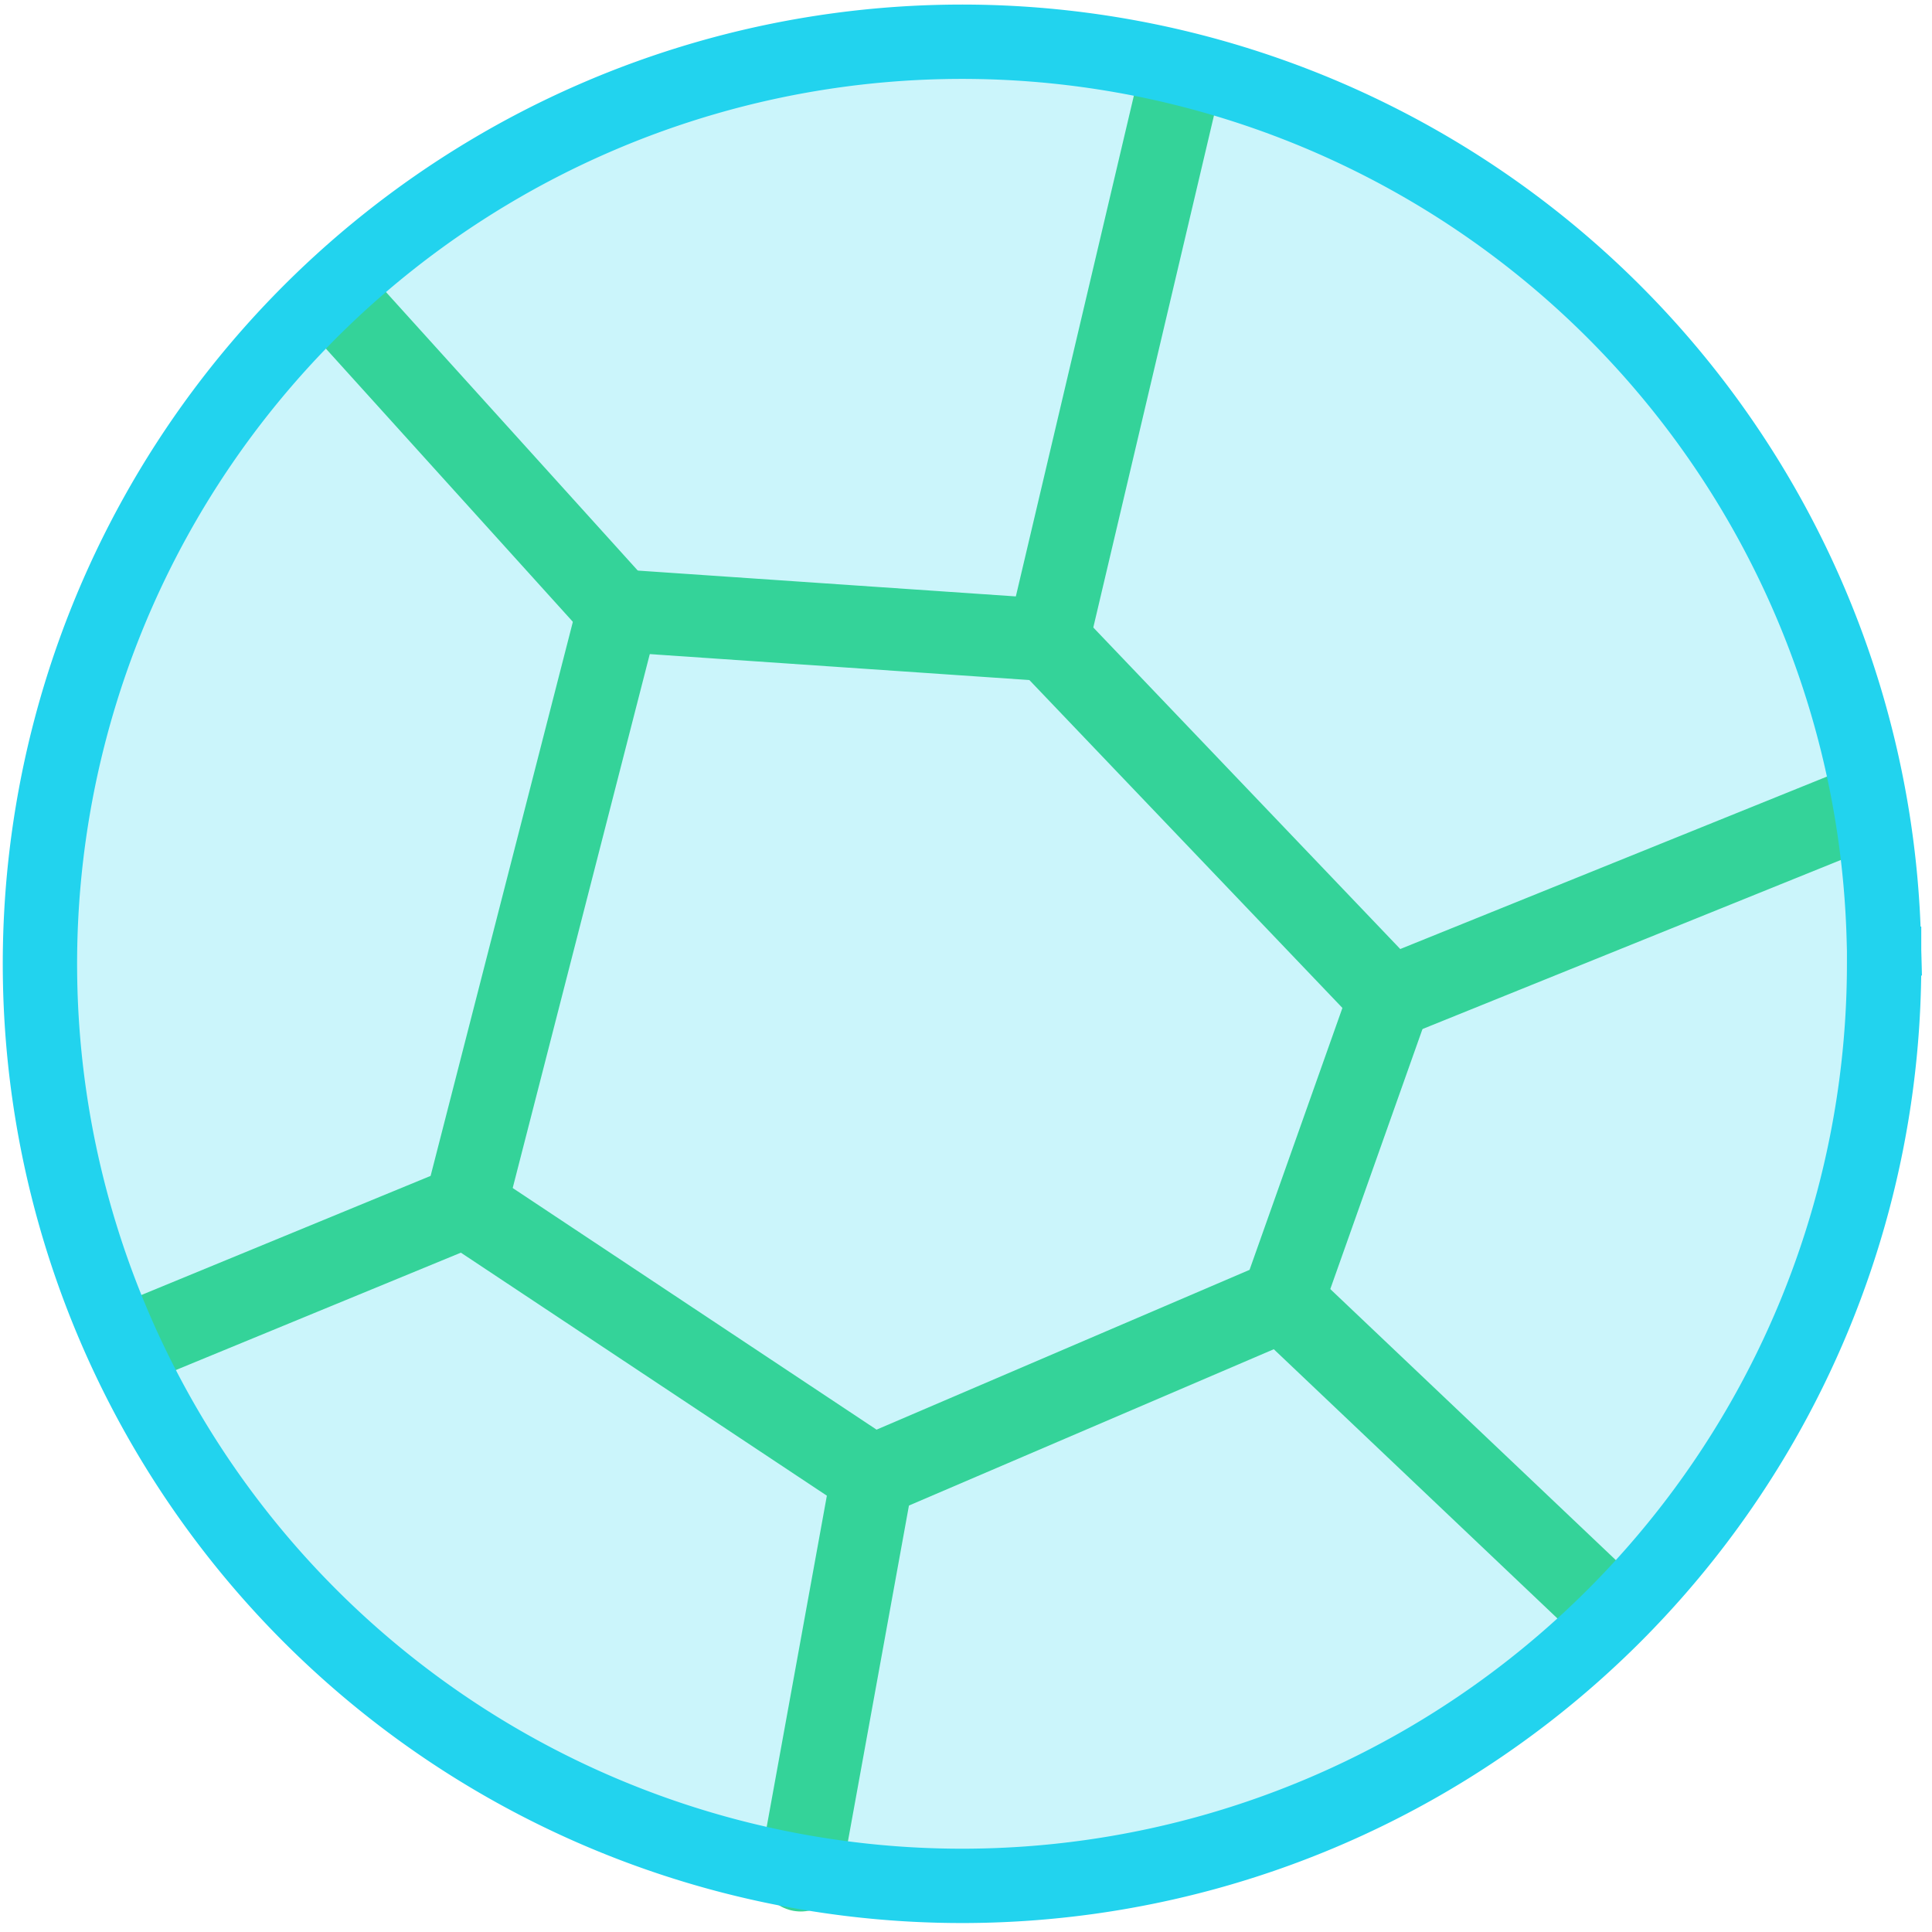 <?xml version="1.0" encoding="UTF-8" standalone="no"?>
<!-- Created with Inkscape (http://www.inkscape.org/) -->

<svg
   xmlns:osb="http://www.openswatchbook.org/uri/2009/osb"
   xmlns:dc="http://purl.org/dc/elements/1.1/"
   xmlns:cc="http://creativecommons.org/ns#"
   xmlns:rdf="http://www.w3.org/1999/02/22-rdf-syntax-ns#"
   xmlns:svg="http://www.w3.org/2000/svg"
   xmlns="http://www.w3.org/2000/svg"
   xmlns:sodipodi="http://sodipodi.sourceforge.net/DTD/sodipodi-0.dtd"
   xmlns:inkscape="http://www.inkscape.org/namespaces/inkscape"
   width="50"
   height="50"
   viewBox="0 0 13.229 13.229"
   version="1.1"
   id="svg8"
   inkscape:version="0.92.4 (5da689c313, 2019-01-14)"
   sodipodi:docname="voronoitree-icon.svg">
  <defs
     id="defs2">
    <linearGradient
       id="linearGradient5079"
       osb:paint="solid">
      <stop
         style="stop-color:#1d91c0;stop-opacity:1;"
         offset="0"
         id="stop5077" />
    </linearGradient>
    <linearGradient
       id="linearGradient2317"
       osb:paint="solid">
      <stop
         style="stop-color:#000000;stop-opacity:1;"
         offset="0"
         id="stop2315" />
    </linearGradient>
  </defs>
  <sodipodi:namedview
     id="base"
     pagecolor="#ffffff"
     bordercolor="#666666"
     borderopacity="1.0"
     inkscape:pageopacity="0.0"
     inkscape:pageshadow="2"
     inkscape:zoom="11.872"
     inkscape:cx="33.658902"
     inkscape:cy="20.822102"
     inkscape:document-units="mm"
     inkscape:current-layer="layer1"
     showgrid="false"
     units="px"
     inkscape:window-width="1920"
     inkscape:window-height="1017"
     inkscape:window-x="-8"
     inkscape:window-y="-8"
     inkscape:window-maximized="1"
     showguides="true"
     inkscape:snap-global="true" />
  <g
     inkscape:label="Layer 1"
     inkscape:groupmode="layer"
     id="layer1"
     transform="translate(0,-283.771)">
    <path
       style="opacity:1;fill:#22d3ee;fill-opacity:0.237;fill-rule:nonzero;stroke:#22d3ee;stroke-width:0.309;stroke-linecap:square;stroke-linejoin:round;stroke-miterlimit:4;stroke-dasharray:none;stroke-opacity:1;paint-order:normal"
       id="path10509-30"
       sodipodi:type="arc"
       sodipodi:cx="6.5870667"
       sodipodi:cy="290.36981"
       sodipodi:rx="6.3138595"
       sodipodi:ry="6.3138595"
       sodipodi:start="0"
       sodipodi:end="6.2566344"
       sodipodi:open="true"
       d="m 12.901,290.37 a 6.314,6.314 0 0 1 -6.272,6.314 6.314,6.314 0 0 1 -6.355,-6.23 6.314,6.314 0 0 1 6.188,-6.396 6.314,6.314 0 0 1 6.437,6.145" />
    <path
       style="fill:none;stroke:#34d399;stroke-width:0.565;stroke-linecap:round;stroke-linejoin:miter;stroke-opacity:1;stroke-miterlimit:4;stroke-dasharray:none"
       d="m 4.234,287.952 -1.047,4.078 -2.273,0.936"
       id="path5797"
       inkscape:connector-curvature="0" />
    <path
       style="fill:none;stroke:#34d399;stroke-width:0.565;stroke-linecap:round;stroke-linejoin:miter;stroke-opacity:1;stroke-miterlimit:4;stroke-dasharray:none"
       d="m 3.187,292.03 2.786,1.85 2.808,-1.203 0.735,-2.073"
       id="path5801"
       inkscape:connector-curvature="0" />
    <path
       style="fill:none;stroke:#34d399;stroke-width:0.565;stroke-linecap:round;stroke-linejoin:miter;stroke-opacity:1;stroke-miterlimit:4;stroke-dasharray:none"
       d="m 5.973,293.88 -0.49,2.697"
       id="path5803"
       inkscape:connector-curvature="0" />
    <path
       style="fill:none;stroke:#34d399;stroke-width:0.565;stroke-linecap:round;stroke-linejoin:miter;stroke-opacity:1;stroke-miterlimit:4;stroke-dasharray:none"
       d="M 4.234,287.952 2.34,285.857"
       id="path5807"
       inkscape:connector-curvature="0" />
    <path
       style="fill:none;stroke:#34d399;stroke-width:0.565;stroke-linecap:round;stroke-linejoin:miter;stroke-opacity:1;stroke-miterlimit:4;stroke-dasharray:none"
       d="m 7.176,288.152 0.914,-3.878"
       id="path5809"
       inkscape:connector-curvature="0" />
    <path
       style="fill:none;stroke:#34d399;stroke-width:0.565;stroke-linecap:round;stroke-linejoin:miter;stroke-opacity:1;stroke-miterlimit:4;stroke-dasharray:none"
       d="m 4.234,287.952 2.942,0.201"
       id="path5811"
       inkscape:connector-curvature="0" />
    <path
       style="fill:none;stroke:#34d399;stroke-width:0.565;stroke-linecap:round;stroke-linejoin:miter;stroke-opacity:1;stroke-miterlimit:4;stroke-dasharray:none"
       d="m 7.176,288.152 2.34,2.451 3.254,-1.315"
       id="path5815"
       inkscape:connector-curvature="0" />
    <path
       style="fill:none;stroke:#34d399;stroke-width:0.565;stroke-linecap:round;stroke-linejoin:miter;stroke-opacity:1;stroke-miterlimit:4;stroke-dasharray:none"
       d="m 8.781,292.676 2.184,2.073"
       id="path5817"
       inkscape:connector-curvature="0" />
    <path
       style="opacity:1;fill:none;fill-opacity:0.237;fill-rule:nonzero;stroke:#22d3ee;stroke-width:0.509;stroke-linecap:square;stroke-linejoin:round;stroke-miterlimit:4;stroke-dasharray:none;stroke-opacity:1;paint-order:normal"
       id="path10509"
       sodipodi:type="arc"
       sodipodi:cx="6.5870671"
       sodipodi:cy="290.36981"
       sodipodi:rx="6.313859"
       sodipodi:ry="6.313859"
       sodipodi:start="0"
       sodipodi:end="6.2566344"
       sodipodi:open="true"
       d="m 12.901,290.37 a 6.314,6.314 0 0 1 -6.272,6.314 6.314,6.314 0 0 1 -6.355,-6.23 6.314,6.314 0 0 1 6.188,-6.396 6.314,6.314 0 0 1 6.437,6.145" />
  </g>
</svg>
